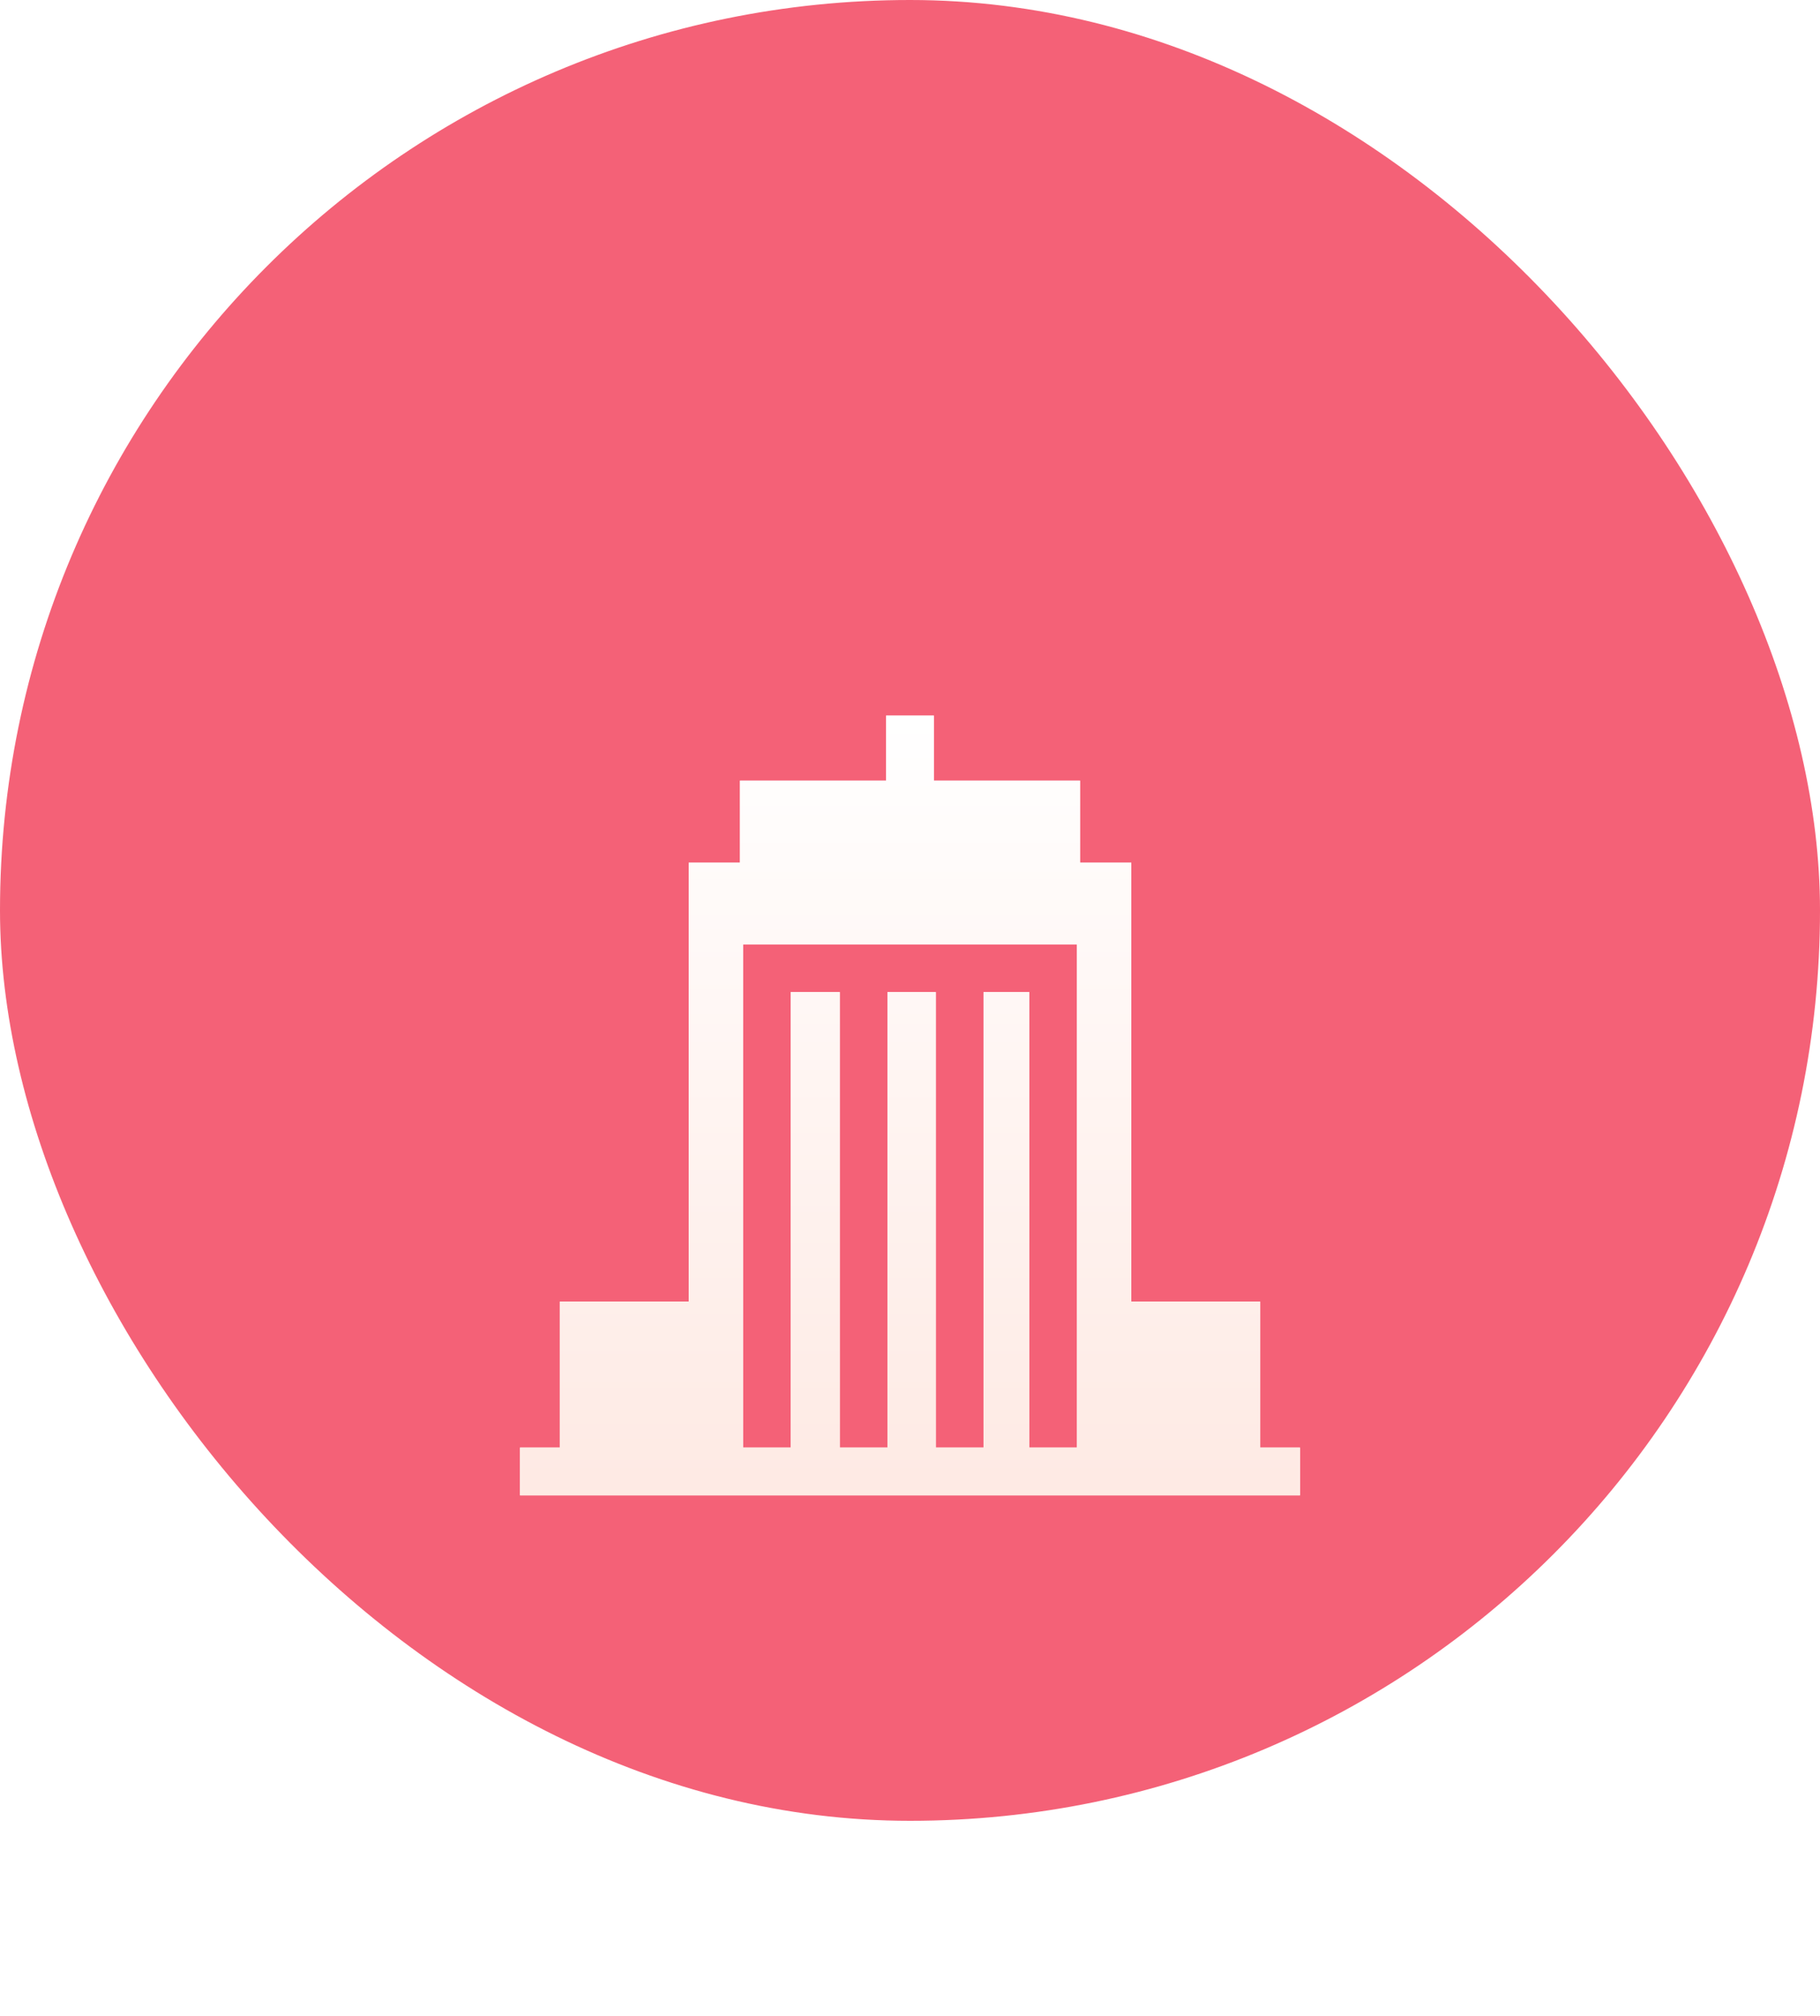 <svg width="56" height="62" viewBox="0 0 56 62" fill="none" xmlns="http://www.w3.org/2000/svg">
<rect width="56" height="56" rx="28" fill="#F46177"/>
<g filter="url(#filter0_d_5167_24082)">
<path d="M38.776 38.522V34.033H34.808V20.533H33.231V18.009H28.735V16.009H27.265V18.009H22.769V20.533H21.192V34.033H17.224V38.522H16V39.991H40V38.522H38.776ZM33.138 38.522H31.669V24.512H30.262V38.522H28.793V24.512H27.307V38.522H25.838V24.512H24.331V38.522H22.862V23.043H33.138V38.522Z" fill="white"/>
<path d="M38.776 38.522V34.033H34.808V20.533H33.231V18.009H28.735V16.009H27.265V18.009H22.769V20.533H21.192V34.033H17.224V38.522H16V39.991H40V38.522H38.776ZM33.138 38.522H31.669V24.512H30.262V38.522H28.793V24.512H27.307V38.522H25.838V24.512H24.331V38.522H22.862V23.043H33.138V38.522Z" fill="url(#paint0_linear_5167_24082)"/>
</g>
<defs>
<filter id="filter0_d_5167_24082" x="0" y="6.009" width="56" height="55.983" filterUnits="userSpaceOnUse" color-interpolation-filters="sRGB">
<feFlood flood-opacity="0" result="BackgroundImageFix"/>
<feColorMatrix in="SourceAlpha" type="matrix" values="0 0 0 0 0 0 0 0 0 0 0 0 0 0 0 0 0 0 127 0" result="hardAlpha"/>
<feOffset dy="6"/>
<feGaussianBlur stdDeviation="8"/>
<feComposite in2="hardAlpha" operator="out"/>
<feColorMatrix type="matrix" values="0 0 0 0 0.459 0 0 0 0 0.071 0 0 0 0 0.275 0 0 0 0.64 0"/>
<feBlend mode="normal" in2="BackgroundImageFix" result="effect1_dropShadow_5167_24082"/>
<feBlend mode="normal" in="SourceGraphic" in2="effect1_dropShadow_5167_24082" result="shape"/>
</filter>
<linearGradient id="paint0_linear_5167_24082" x1="28" y1="16.009" x2="28" y2="43.931" gradientUnits="userSpaceOnUse">
<stop stop-color="white"/>
<stop offset="1" stop-color="#FEE6DF"/>
</linearGradient>
</defs>
</svg>
